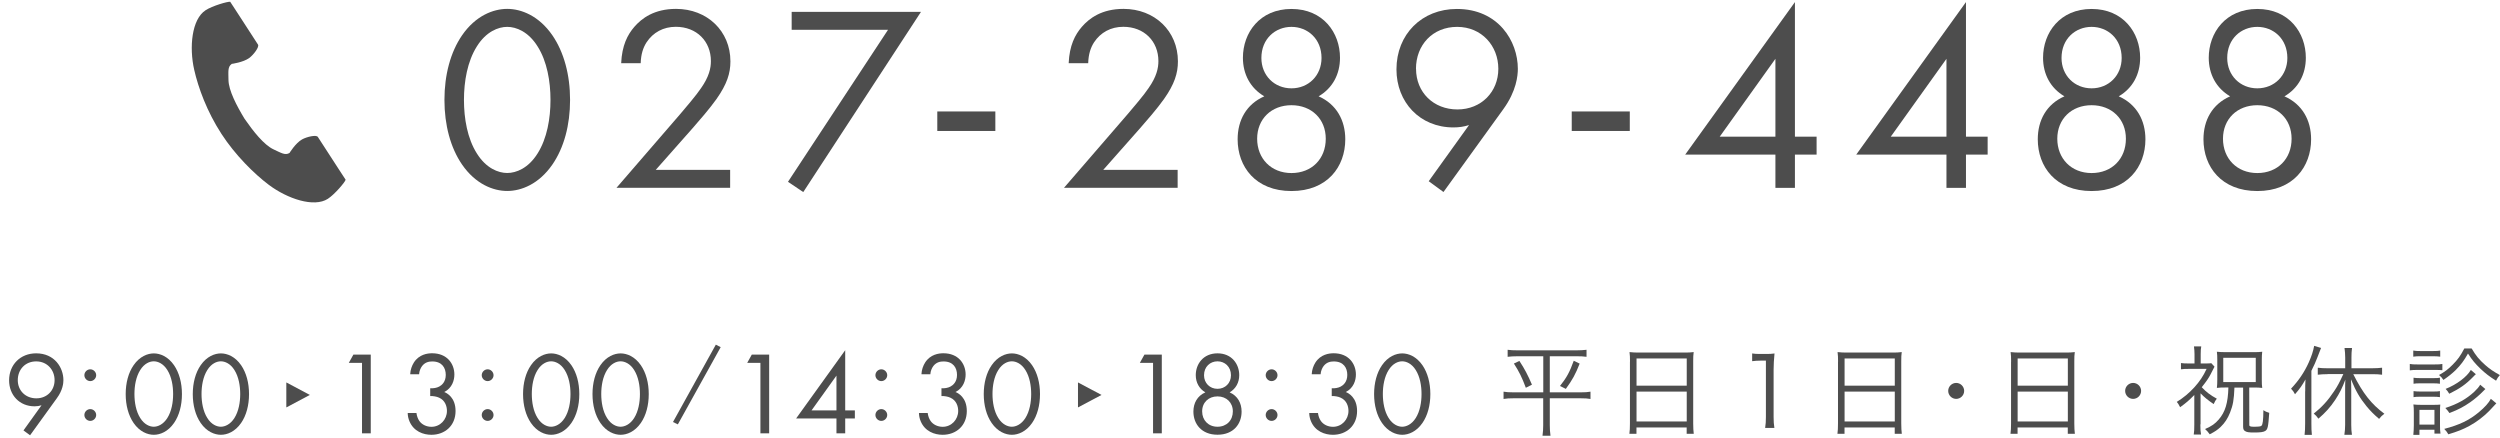 <?xml version="1.0" encoding="UTF-8"?><svg id="_レイヤー_2" xmlns="http://www.w3.org/2000/svg" viewBox="0 0 360 63"><defs><style>.cls-1{fill:none;}.cls-1,.cls-2{stroke-width:0px;}.cls-2{fill:#4d4d4d;}</style></defs><g id="contents"><rect class="cls-1" width="360" height="63"/><path class="cls-2" d="m3.38,61.98l2.6-3.62c-.32.1-.65.15-1,.15-2.18,0-3.67-1.63-3.67-3.74,0-2.26,1.63-3.89,3.89-3.89,2.67,0,3.93,2.07,3.93,3.86,0,.42-.08,1.43-.94,2.6l-3.86,5.34-.95-.7Zm-.82-7.24c0,1.51,1.12,2.62,2.67,2.62s2.63-1.14,2.63-2.62-1.07-2.7-2.65-2.7-2.65,1.17-2.65,2.7Z"/><path class="cls-2" d="m13,53.18c.46,0,.85.39.85.85s-.39.85-.85.85-.85-.39-.85-.85.39-.85.85-.85Zm0,5.73c.46,0,.85.39.85.85s-.39.85-.85.85-.85-.39-.85-.85.39-.85.85-.85Z"/><path class="cls-2" d="m19.24,60.91c-.75-1.09-1.14-2.55-1.14-4.16s.39-3.08,1.14-4.16c.87-1.26,2.01-1.7,2.91-1.7s2.04.44,2.91,1.7c.75,1.09,1.14,2.55,1.14,4.16s-.39,3.08-1.14,4.16c-.87,1.26-2.01,1.7-2.91,1.7s-2.04-.44-2.91-1.7Zm.95-7.62c-.61.97-.83,2.26-.83,3.45s.22,2.48.83,3.45c.59.95,1.38,1.26,1.95,1.26s1.36-.31,1.96-1.26c.61-.97.83-2.26.83-3.45s-.22-2.48-.83-3.45c-.59-.95-1.38-1.26-1.96-1.26s-1.36.31-1.95,1.26Z"/><path class="cls-2" d="m28.9,60.91c-.75-1.09-1.14-2.55-1.14-4.16s.39-3.08,1.14-4.16c.87-1.26,2.01-1.7,2.91-1.7s2.04.44,2.91,1.7c.75,1.09,1.14,2.55,1.14,4.16s-.39,3.08-1.14,4.16c-.87,1.26-2.01,1.7-2.91,1.7s-2.04-.44-2.91-1.7Zm.95-7.62c-.61.97-.83,2.26-.83,3.45s.22,2.48.83,3.45c.59.95,1.38,1.26,1.95,1.26s1.36-.31,1.96-1.26c.61-.97.83-2.26.83-3.45s-.22-2.48-.83-3.45c-.59-.95-1.38-1.26-1.96-1.26s-1.36.31-1.95,1.26Z"/><path class="cls-2" d="m52.13,52.25h-1.9l.66-1.19h2.5v11.34h-1.26v-10.15Z"/><path class="cls-2" d="m59.07,53.87c.03-.63.24-1.21.53-1.67.75-1.17,1.95-1.33,2.63-1.33,2.14,0,3.2,1.5,3.2,3.06,0,.82-.31,1.94-1.46,2.52.39.15,1.63.78,1.63,2.74,0,2.12-1.55,3.42-3.48,3.42-1.17,0-2.55-.49-3.16-1.95-.17-.41-.24-.78-.25-1.19h1.26c.05.41.19.83.41,1.14.37.54,1.04.85,1.75.85,1.26,0,2.23-1.04,2.23-2.29,0-.65-.25-1.51-1.12-1.9-.36-.17-.85-.25-1.29-.24v-1.12c.44.03.94-.05,1.29-.24.36-.19.95-.66.95-1.68s-.54-1.94-1.94-1.94c-.46,0-1.02.09-1.46.65-.22.29-.41.71-.44,1.19h-1.26Z"/><path class="cls-2" d="m70.22,53.18c.46,0,.85.39.85.85s-.39.85-.85.85-.85-.39-.85-.85.39-.85.85-.85Zm0,5.73c.46,0,.85.39.85.85s-.39.85-.85.85-.85-.39-.85-.85.39-.85.85-.85Z"/><path class="cls-2" d="m76.46,60.91c-.75-1.09-1.14-2.55-1.14-4.16s.39-3.08,1.14-4.16c.87-1.26,2.01-1.7,2.91-1.7s2.04.44,2.91,1.7c.75,1.09,1.14,2.55,1.14,4.16s-.39,3.08-1.14,4.16c-.87,1.26-2.01,1.7-2.91,1.7s-2.04-.44-2.91-1.7Zm.95-7.62c-.61.97-.83,2.26-.83,3.45s.22,2.48.83,3.45c.59.95,1.38,1.26,1.95,1.26s1.36-.31,1.96-1.26c.61-.97.83-2.26.83-3.45s-.22-2.48-.83-3.45c-.59-.95-1.38-1.26-1.96-1.26s-1.36.31-1.95,1.26Z"/><path class="cls-2" d="m86.46,60.91c-.75-1.09-1.14-2.55-1.14-4.16s.39-3.08,1.14-4.16c.87-1.26,2.01-1.7,2.91-1.7s2.04.44,2.91,1.7c.75,1.09,1.14,2.55,1.14,4.16s-.39,3.08-1.14,4.16c-.87,1.26-2.01,1.7-2.91,1.7s-2.04-.44-2.91-1.7Zm.95-7.62c-.61.97-.83,2.26-.83,3.45s.22,2.48.83,3.45c.59.95,1.38,1.26,1.95,1.26s1.36-.31,1.96-1.26c.61-.97.83-2.26.83-3.45s-.22-2.48-.83-3.45c-.59-.95-1.38-1.26-1.96-1.26s-1.36.31-1.95,1.26Z"/><path class="cls-2" d="m103.08,49.63l.7.36-6.17,11.12-.7-.34,6.17-11.14Z"/><path class="cls-2" d="m109.5,52.25h-1.9l.66-1.19h2.5v11.34h-1.26v-10.15Z"/><path class="cls-2" d="m121.71,59.1h1.39v1.16h-1.39v2.14h-1.26v-2.14h-5.81l7.07-9.83v8.67Zm-1.26,0v-5.01l-3.59,5.01h3.59Z"/><path class="cls-2" d="m126.91,53.18c.46,0,.85.39.85.85s-.39.85-.85.85-.85-.39-.85-.85.39-.85.85-.85Zm0,5.73c.46,0,.85.39.85.85s-.39.85-.85.85-.85-.39-.85-.85.39-.85.85-.85Z"/><path class="cls-2" d="m132.69,53.87c.03-.63.24-1.21.53-1.67.75-1.17,1.95-1.33,2.63-1.33,2.14,0,3.2,1.5,3.2,3.06,0,.82-.31,1.94-1.46,2.52.39.15,1.63.78,1.63,2.74,0,2.12-1.55,3.42-3.48,3.42-1.17,0-2.55-.49-3.16-1.95-.17-.41-.24-.78-.25-1.19h1.26c.05.41.19.83.41,1.14.37.54,1.04.85,1.75.85,1.26,0,2.23-1.04,2.23-2.29,0-.65-.25-1.51-1.12-1.9-.36-.17-.85-.25-1.29-.24v-1.12c.44.03.94-.05,1.29-.24.36-.19.95-.66.95-1.68s-.54-1.94-1.94-1.94c-.46,0-1.02.09-1.46.65-.22.29-.41.71-.44,1.19h-1.26Z"/><path class="cls-2" d="m142.8,60.91c-.75-1.09-1.14-2.55-1.14-4.16s.39-3.08,1.14-4.16c.87-1.26,2.01-1.7,2.91-1.7s2.04.44,2.91,1.7c.75,1.09,1.14,2.55,1.14,4.16s-.39,3.08-1.14,4.16c-.87,1.26-2.01,1.7-2.91,1.7s-2.04-.44-2.91-1.7Zm.95-7.62c-.61.97-.83,2.26-.83,3.45s.22,2.48.83,3.45c.59.95,1.38,1.26,1.95,1.26s1.36-.31,1.96-1.26c.61-.97.83-2.26.83-3.45s-.22-2.48-.83-3.45c-.59-.95-1.38-1.26-1.96-1.26s-1.36.31-1.95,1.26Z"/><path class="cls-2" d="m166.04,52.25h-1.9l.66-1.19h2.5v11.34h-1.26v-10.15Z"/><path class="cls-2" d="m178.79,59.27c0,1.77-1.16,3.33-3.47,3.33s-3.47-1.56-3.47-3.33c0-1.22.56-2.26,1.72-2.77-.9-.53-1.38-1.43-1.38-2.48,0-1.61,1.09-3.14,3.13-3.14s3.13,1.53,3.13,3.14c0,1.05-.48,1.95-1.38,2.48,1.16.51,1.72,1.55,1.72,2.77Zm-1.26-.03c0-1.27-.92-2.16-2.21-2.16s-2.21.88-2.21,2.16.9,2.21,2.21,2.21,2.21-.92,2.21-2.21Zm-.27-5.2c0-1.24-.9-2.01-1.94-2.01s-1.94.76-1.94,2.01c0,1.12.83,1.95,1.94,1.95s1.94-.83,1.94-1.95Z"/><path class="cls-2" d="m183.11,53.18c.46,0,.85.39.85.85s-.39.85-.85.85-.85-.39-.85-.85.39-.85.85-.85Zm0,5.73c.46,0,.85.39.85.85s-.39.85-.85.85-.85-.39-.85-.85.39-.85.85-.85Z"/><path class="cls-2" d="m188.89,53.87c.03-.63.24-1.21.53-1.67.75-1.17,1.95-1.33,2.63-1.33,2.14,0,3.2,1.5,3.2,3.06,0,.82-.31,1.94-1.46,2.52.39.15,1.63.78,1.63,2.74,0,2.12-1.55,3.42-3.48,3.42-1.17,0-2.55-.49-3.16-1.95-.17-.41-.24-.78-.25-1.19h1.26c.05.41.19.83.41,1.14.37.54,1.04.85,1.75.85,1.26,0,2.23-1.04,2.23-2.29,0-.65-.25-1.51-1.12-1.9-.36-.17-.85-.25-1.29-.24v-1.12c.44.03.94-.05,1.29-.24.36-.19.95-.66.95-1.68s-.54-1.94-1.94-1.94c-.46,0-1.02.09-1.46.65-.22.29-.41.71-.44,1.19h-1.26Z"/><path class="cls-2" d="m199.01,60.91c-.75-1.09-1.14-2.55-1.14-4.16s.39-3.08,1.14-4.16c.87-1.26,2.01-1.7,2.91-1.7s2.04.44,2.91,1.7c.75,1.09,1.14,2.55,1.14,4.16s-.39,3.08-1.14,4.16c-.87,1.26-2.01,1.7-2.91,1.7s-2.04-.44-2.91-1.7Zm.95-7.62c-.61.97-.83,2.26-.83,3.45s.22,2.48.83,3.45c.59.95,1.38,1.26,1.95,1.26s1.36-.31,1.96-1.26c.61-.97.83-2.26.83-3.45s-.22-2.48-.83-3.45c-.59-.95-1.38-1.26-1.96-1.26s-1.36.31-1.95,1.26Z"/><polygon class="cls-2" points="41.23 58.67 41.23 55.07 44.62 56.87 41.23 58.67"/><polygon class="cls-2" points="155.23 58.67 155.23 55.07 158.62 56.87 155.23 58.67"/><path class="cls-2" d="m218.57,51.3c-.62,0-1.04.03-1.47.08v-1.01c.41.06.84.08,1.48.08h8.39c.64,0,1.06-.03,1.49-.08v1.01c-.43-.06-.85-.08-1.47-.08h-3.82v5.2h4.36c.69,0,1.13-.03,1.5-.1v1.05c-.36-.07-.8-.1-1.53-.1h-4.33v3.87c0,.52.03,1.04.1,1.53h-1.15c.07-.5.1-.99.1-1.53v-3.87h-4.17c-.71,0-1.16.03-1.54.1v-1.05c.39.07.81.1,1.53.1h4.19v-5.2h-3.64Zm.22.67c.78,1.19,1.2,2,1.81,3.42l-.88.45c-.56-1.5-.97-2.33-1.72-3.49l.8-.38Zm8.68.39c-.6,1.54-1.04,2.33-1.99,3.64l-.84-.42c.97-1.22,1.4-2.02,1.98-3.63l.85.41Z"/><path class="cls-2" d="m234.72,52.07c0-.56-.01-.97-.07-1.37.45.06.85.07,1.5.07h6.3c.64,0,1.04-.01,1.44-.07-.06.41-.07.76-.07,1.29v8.98c0,.67.03,1.06.08,1.5h-1.02v-.91h-7.23v.91h-1.02c.06-.42.08-.85.08-1.48v-8.91Zm.94,3.47h7.23v-3.92h-7.23v3.92Zm0,5.15h7.23v-4.3h-7.23v4.3Z"/><path class="cls-2" d="m252.33,50.9c.36.06.63.07,1.16.07h.88c.48,0,.7-.01,1.16-.07-.08.85-.13,1.57-.13,2.33v6.81c0,.66.03,1.06.11,1.58h-1.33c.08-.49.11-.94.11-1.58v-8.11h-.76c-.45,0-.81.03-1.22.08v-1.11Z"/><path class="cls-2" d="m264.68,52.07c0-.56-.01-.97-.07-1.37.45.06.85.07,1.5.07h6.3c.64,0,1.04-.01,1.44-.07-.06.41-.07.76-.07,1.29v8.98c0,.67.03,1.06.08,1.5h-1.02v-.91h-7.23v.91h-1.02c.06-.42.08-.85.08-1.48v-8.91Zm.94,3.47h7.23v-3.92h-7.23v3.92Zm0,5.15h7.23v-4.3h-7.23v4.3Z"/><path class="cls-2" d="m282.84,56.29c0,.63-.52,1.15-1.15,1.15s-1.15-.52-1.15-1.15.52-1.15,1.15-1.15,1.15.52,1.15,1.15Z"/><path class="cls-2" d="m289.6,52.07c0-.56-.01-.97-.07-1.37.45.06.85.07,1.5.07h6.3c.64,0,1.04-.01,1.44-.07-.06.41-.07.76-.07,1.29v8.98c0,.67.03,1.06.08,1.5h-1.02v-.91h-7.23v.91h-1.02c.06-.42.08-.85.08-1.48v-8.91Zm.94,3.47h7.23v-3.92h-7.23v3.92Zm0,5.15h7.23v-4.3h-7.23v4.3Z"/><path class="cls-2" d="m308.32,56.29c0,.63-.52,1.15-1.15,1.15s-1.15-.52-1.15-1.15.52-1.15,1.15-1.15,1.15.52,1.15,1.15Z"/><path class="cls-2" d="m316.85,61.11c0,.7.03,1.11.1,1.46h-1.05c.06-.36.08-.74.08-1.46v-4.23c-.8.81-1.11,1.08-2.04,1.76-.21-.41-.28-.52-.48-.77.97-.6,1.75-1.25,2.52-2.09.77-.85,1.28-1.61,1.77-2.66h-2.56c-.49,0-.8.01-1.13.06v-.9c.31.04.6.06,1.11.06h.84v-1.34c0-.41-.03-.73-.08-1.12h1.05c-.06.31-.08.63-.08,1.12v1.34h.66c.41,0,.66-.01.87-.04l.46.5q-.11.2-.57,1.11c-.29.56-.6,1.01-1.27,1.85.66.7,1.25,1.15,2.17,1.65-.2.25-.25.35-.45.78-.83-.56-1.37-1.01-1.89-1.55v4.47Zm3.5-5.31c-.46,0-.74.01-1.12.06.04-.35.06-.69.06-1.23v-2.82c0-.45-.01-.8-.06-1.16.41.04.73.06,1.33.06h3.94c.57,0,.85-.01,1.26-.06-.04.34-.06.67-.06,1.15v2.93c0,.49.01.78.06,1.13-.35-.04-.69-.06-1.13-.06h-.74q0,5.39.01,5.45c.03.14.21.2.63.2.71,0,1.04-.04,1.13-.15.18-.2.25-.73.27-2.24.25.18.5.29.84.39-.14,2.03-.21,2.4-.6,2.62-.25.15-.69.21-1.54.21-.8,0-1.09-.04-1.35-.21-.2-.13-.27-.29-.27-.66v-5.6h-1.25c-.07,1.78-.21,2.54-.63,3.6-.34.85-.76,1.5-1.36,2.07-.45.42-.79.66-1.57,1.06-.22-.32-.39-.5-.67-.76.97-.42,1.44-.76,1.97-1.37.94-1.09,1.33-2.38,1.39-4.61h-.55Zm-.2-.78h4.68v-3.5h-4.68v3.5Z"/><path class="cls-2" d="m331.95,56.35c0-.64,0-1.05.04-1.71-.48.85-.83,1.36-1.51,2.13-.2-.38-.28-.49-.57-.8,1.12-1.19,1.92-2.38,2.56-3.8.39-.88.63-1.6.77-2.37l.99.31c-.18.48-.36.92-.52,1.34-.21.56-.49,1.2-.87,1.95v7.58c0,.64.01,1.13.07,1.64h-1.05c.06-.53.08-.97.08-1.68v-4.59Zm3.21-2.47c-.53,0-1.01.03-1.4.08v-1.01c.41.06.83.08,1.4.08h2.55v-1.55c0-.49-.04-.92-.1-1.37h1.08c-.06.48-.08.87-.08,1.37v1.55h2.97c.59,0,1.04-.03,1.44-.08v1.01c-.41-.06-.87-.08-1.43-.08h-2.72c1.4,2.79,2.61,4.31,4.48,5.7-.31.22-.52.43-.76.74-.8-.69-1.23-1.12-1.81-1.82-.98-1.2-1.53-2.16-2.24-3.88.03.55.04.97.04,1.58v4.97c0,.55.03.99.1,1.44h-1.09c.07-.46.11-.95.11-1.44v-4.92c0-.56,0-1.11.03-1.58-.45,1.2-.83,1.96-1.47,2.93-.71,1.06-1.42,1.84-2.41,2.69-.24-.35-.39-.5-.67-.73,1.18-.94,2.04-1.88,2.93-3.22.49-.73.77-1.25,1.33-2.47h-2.28Z"/><path class="cls-2" d="m347.01,52.41c.32.06.59.07,1.12.07h2.45c.59,0,.78-.01,1.12-.07v.9c-.29-.03-.57-.04-1.02-.04h-2.55c-.5,0-.78.01-1.12.06v-.91Zm.5-1.93c.31.06.52.07,1.01.07h1.86c.48,0,.7-.01,1.01-.07v.88c-.29-.04-.59-.06-1.01-.06h-1.86c-.42,0-.69.01-1.01.06v-.88Zm.01,12.13c.04-.41.07-.87.07-1.36v-1.86c0-.5-.01-.8-.06-1.15.35.04.62.06,1.15.06h1.67c.52,0,.79-.01,1.05-.04-.03.25-.04.56-.04,1.11v1.89c0,.49.01.83.07,1.18h-.87v-.56h-2.16v.74h-.88Zm.03-8.22c.27.04.46.06.95.06h1.91c.48,0,.7-.01.94-.06v.87c-.31-.04-.5-.06-.94-.06h-1.91c-.45,0-.67.01-.95.06v-.87Zm0,1.93c.32.04.49.06.95.06h1.91c.46,0,.66-.01.94-.06v.87c-.29-.04-.49-.06-.94-.06h-1.91c-.45,0-.66.01-.95.06v-.87Zm.85,4.82h2.16v-2.12h-2.16v2.12Zm7.51-10.97c.62,1.05,1.09,1.62,1.97,2.4.64.56,1.16.92,2.1,1.44-.22.24-.38.46-.55.81-.98-.62-1.53-1.05-2.23-1.71-.78-.76-1.19-1.23-1.81-2.2-.58,1.04-1.01,1.61-1.79,2.4-.55.52-.98.87-1.75,1.4-.21-.32-.29-.42-.63-.71.83-.46,1.33-.84,1.96-1.48.74-.74,1.12-1.27,1.68-2.34h1.04Zm3.56,7.91q-.2.2-1.02,1.09c-.67.71-1.85,1.62-2.82,2.14-.95.52-1.74.83-3.07,1.23-.15-.28-.31-.49-.59-.78,2.19-.57,3.6-1.25,4.96-2.38.88-.73,1.47-1.39,1.75-1.95l.78.64Zm-1.57-2.06s-.06.06-.08.07c-.07.07-.08.08-.2.2-.53.56-1.32,1.23-1.89,1.62-.97.67-1.65,1.04-3.01,1.57-.2-.29-.27-.38-.59-.73,1.74-.56,3.05-1.3,4.17-2.34.43-.41.64-.66.85-1.01l.74.62Zm-1.37-2.14c-.14.13-.17.14-.39.38-1.06,1.09-1.92,1.69-3.45,2.44-.18-.31-.31-.48-.52-.7,1.6-.63,3.07-1.74,3.63-2.73l.73.62Z"/><path class="cls-2" d="m66.54,23.7c-1.67-2.43-2.54-5.7-2.54-9.31s.87-6.88,2.54-9.31c1.94-2.81,4.48-3.8,6.5-3.8s4.56.99,6.5,3.8c1.67,2.43,2.55,5.7,2.55,9.31s-.87,6.88-2.55,9.31c-1.94,2.81-4.48,3.8-6.5,3.8s-4.56-.99-6.5-3.8Zm2.13-17.02c-1.37,2.17-1.86,5.05-1.86,7.71s.49,5.55,1.86,7.71c1.33,2.13,3.08,2.81,4.37,2.81s3.04-.68,4.37-2.81c1.37-2.17,1.86-5.05,1.86-7.71s-.49-5.55-1.86-7.71c-1.33-2.13-3.08-2.81-4.37-2.81s-3.04.68-4.37,2.81Z"/><path class="cls-2" d="m88.77,27.05l9.23-10.68c.65-.76,2.36-2.77,2.96-3.69,1.14-1.63,1.41-2.85,1.41-3.88,0-2.85-2.05-4.94-5.05-4.94-1.79,0-3.27.8-4.22,2.24-.49.76-.8,1.71-.84,3h-2.81c.11-2.55.91-4.1,1.9-5.24,1.06-1.22,2.85-2.58,6-2.58,4.48,0,7.83,3.19,7.83,7.56,0,1.71-.49,3.27-2.01,5.43-1.06,1.48-2.43,3.04-3.46,4.22l-5.28,5.97h10.71v2.58h-16.38Z"/><path class="cls-2" d="m127.87,4.29h-13.87V1.71h18.62l-16.95,25.95-2.2-1.48,14.4-21.88Z"/><path class="cls-2" d="m134.97,16.05h8.36v2.81h-8.36v-2.81Z"/><path class="cls-2" d="m153.21,27.05l9.23-10.68c.65-.76,2.36-2.77,2.96-3.69,1.14-1.63,1.41-2.85,1.41-3.88,0-2.85-2.05-4.94-5.05-4.94-1.79,0-3.27.8-4.22,2.24-.49.76-.8,1.71-.84,3h-2.81c.11-2.55.91-4.1,1.9-5.24,1.06-1.22,2.85-2.58,6-2.58,4.48,0,7.83,3.19,7.83,7.56,0,1.71-.49,3.27-2.01,5.43-1.06,1.48-2.43,3.04-3.46,4.22l-5.28,5.97h10.71v2.58h-16.38Z"/><path class="cls-2" d="m193.72,20.06c0,3.95-2.58,7.45-7.75,7.45s-7.75-3.5-7.75-7.45c0-2.74,1.25-5.05,3.84-6.19-2.01-1.18-3.08-3.19-3.08-5.55,0-3.61,2.43-7.03,6.99-7.03s6.99,3.42,6.99,7.03c0,2.36-1.06,4.37-3.08,5.55,2.58,1.14,3.84,3.46,3.84,6.19Zm-2.81-.08c0-2.85-2.05-4.83-4.94-4.83s-4.94,1.98-4.94,4.83,2.01,4.94,4.94,4.94,4.94-2.05,4.94-4.94Zm-.61-11.63c0-2.77-2.01-4.48-4.33-4.48s-4.33,1.71-4.33,4.48c0,2.51,1.86,4.37,4.33,4.37s4.33-1.86,4.33-4.37Z"/><path class="cls-2" d="m205.73,26.1l5.81-8.09c-.72.23-1.44.34-2.24.34-4.86,0-8.21-3.65-8.21-8.36,0-5.05,3.65-8.7,8.7-8.7,5.97,0,8.78,4.64,8.78,8.62,0,.95-.19,3.19-2.09,5.81l-8.62,11.93-2.13-1.56Zm-1.82-16.19c0,3.38,2.51,5.85,5.96,5.85s5.89-2.55,5.89-5.85-2.39-6.04-5.93-6.04-5.93,2.62-5.93,6.04Z"/><path class="cls-2" d="m226.33,16.05h8.36v2.81h-8.36v-2.81Z"/><path class="cls-2" d="m258.47,19.68h3.12v2.58h-3.12v4.79h-2.81v-4.79h-12.99L258.47.3v19.38Zm-2.81,0v-11.21l-8.02,11.21h8.02Z"/><path class="cls-2" d="m283.1,19.68h3.12v2.58h-3.12v4.79h-2.81v-4.79h-12.99L283.1.3v19.38Zm-2.81,0v-11.21l-8.02,11.21h8.02Z"/><path class="cls-2" d="m308.94,20.06c0,3.95-2.58,7.45-7.75,7.45s-7.75-3.5-7.75-7.45c0-2.74,1.25-5.05,3.84-6.19-2.01-1.18-3.08-3.19-3.08-5.55,0-3.61,2.43-7.03,6.99-7.03s6.99,3.42,6.99,7.03c0,2.36-1.06,4.37-3.08,5.55,2.58,1.14,3.84,3.46,3.84,6.19Zm-2.81-.08c0-2.85-2.05-4.83-4.94-4.83s-4.94,1.98-4.94,4.83,2.01,4.94,4.94,4.94,4.94-2.05,4.94-4.94Zm-.61-11.63c0-2.77-2.01-4.48-4.33-4.48s-4.33,1.71-4.33,4.48c0,2.51,1.86,4.37,4.33,4.37s4.33-1.86,4.33-4.37Z"/><path class="cls-2" d="m332.8,20.06c0,3.95-2.58,7.45-7.75,7.45s-7.75-3.5-7.75-7.45c0-2.74,1.25-5.05,3.84-6.19-2.01-1.18-3.08-3.19-3.08-5.55,0-3.61,2.43-7.03,6.99-7.03s6.99,3.42,6.99,7.03c0,2.36-1.06,4.37-3.08,5.55,2.58,1.14,3.84,3.46,3.84,6.19Zm-2.81-.08c0-2.85-2.05-4.83-4.94-4.83s-4.94,1.98-4.94,4.83,2.01,4.94,4.94,4.94,4.94-2.05,4.94-4.94Zm-.61-11.63c0-2.77-2.01-4.48-4.33-4.48s-4.33,1.71-4.33,4.48c0,2.51,1.86,4.37,4.33,4.37s4.33-1.86,4.33-4.37Z"/><path class="cls-2" d="m29.6,1.48c-1.99,1.29-2.38,5.31-1.63,8.59.58,2.55,1.82,5.98,3.92,9.21,1.97,3.04,4.72,5.76,6.81,7.33,2.69,2.02,6.52,3.31,8.51,2.02,1-.65,2.5-2.43,2.56-2.75,0,0-.87-1.35-1.07-1.64l-2.93-4.52c-.22-.34-1.58-.03-2.28.36-.94.53-1.8,1.95-1.8,1.95-.64.37-1.18,0-2.3-.52-1.38-.64-2.93-2.61-4.17-4.4-1.13-1.86-2.3-4.08-2.32-5.6-.01-1.24-.13-1.88.47-2.31,0,0,1.65-.21,2.52-.85.64-.47,1.48-1.6,1.26-1.93l-2.93-4.52c-.19-.3-1.07-1.64-1.07-1.64-.32-.07-2.55.57-3.56,1.22Z"/></g></svg>